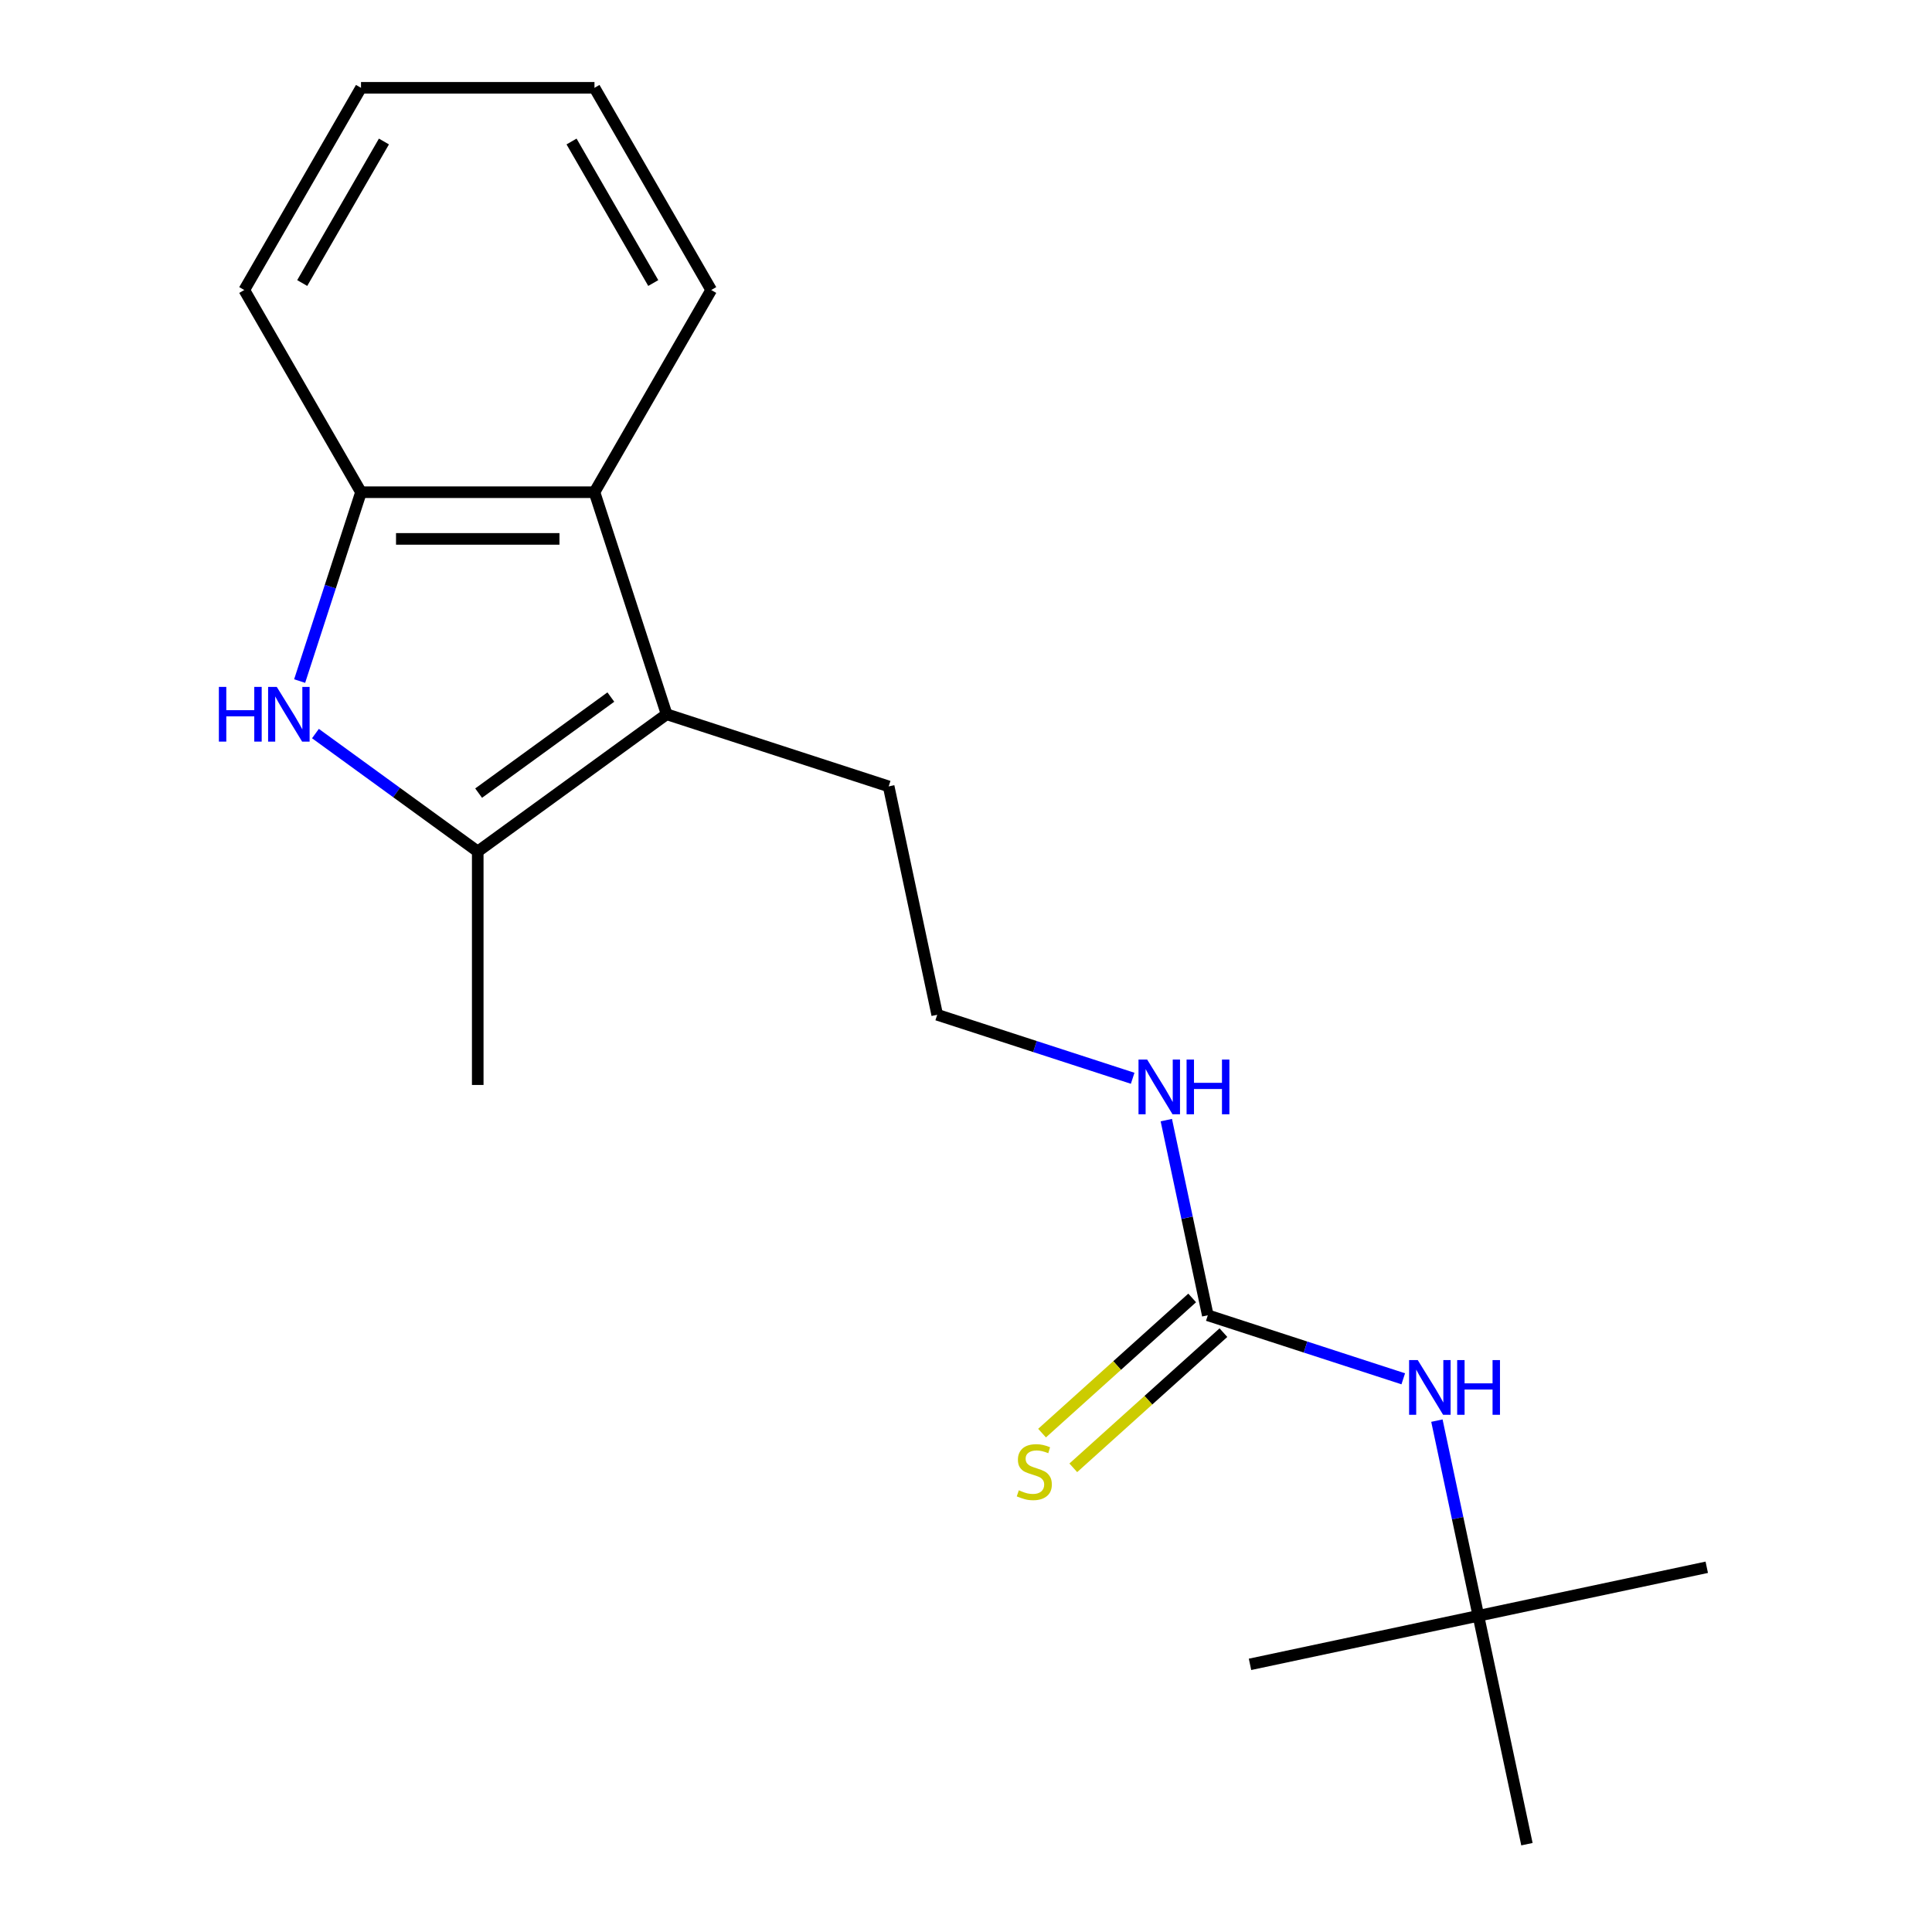 <?xml version='1.0' encoding='iso-8859-1'?>
<svg version='1.1' baseProfile='full'
              xmlns='http://www.w3.org/2000/svg'
                      xmlns:rdkit='http://www.rdkit.org/xml'
                      xmlns:xlink='http://www.w3.org/1999/xlink'
                  xml:space='preserve'
width='1000px' height='1000px' viewBox='0 0 1000 1000'>
<!-- END OF HEADER -->
<rect style='opacity:1.0;fill:#FFFFFF;stroke:none' width='1000' height='1000' x='0' y='0'> </rect>
<path class='bond-0' d='M 163.272,379.694 L 205.274,410.211' style='fill:none;fill-rule:evenodd;stroke:#0000FF;stroke-width:6px;stroke-linecap:butt;stroke-linejoin:miter;stroke-opacity:1' />
<path class='bond-0' d='M 205.274,410.211 L 247.277,440.727' style='fill:none;fill-rule:evenodd;stroke:#000000;stroke-width:6px;stroke-linecap:butt;stroke-linejoin:miter;stroke-opacity:1' />
<path class='bond-3' d='M 155.093,352.515 L 170.974,303.64' style='fill:none;fill-rule:evenodd;stroke:#0000FF;stroke-width:6px;stroke-linecap:butt;stroke-linejoin:miter;stroke-opacity:1' />
<path class='bond-3' d='M 170.974,303.64 L 186.854,254.765' style='fill:none;fill-rule:evenodd;stroke:#000000;stroke-width:6px;stroke-linecap:butt;stroke-linejoin:miter;stroke-opacity:1' />
<path class='bond-1' d='M 247.277,440.727 L 345.043,369.696' style='fill:none;fill-rule:evenodd;stroke:#000000;stroke-width:6px;stroke-linecap:butt;stroke-linejoin:miter;stroke-opacity:1' />
<path class='bond-1' d='M 247.736,410.52 L 316.172,360.798' style='fill:none;fill-rule:evenodd;stroke:#000000;stroke-width:6px;stroke-linecap:butt;stroke-linejoin:miter;stroke-opacity:1' />
<path class='bond-10' d='M 247.277,440.727 L 247.277,561.573' style='fill:none;fill-rule:evenodd;stroke:#000000;stroke-width:6px;stroke-linecap:butt;stroke-linejoin:miter;stroke-opacity:1' />
<path class='bond-9' d='M 345.043,369.696 L 459.974,407.04' style='fill:none;fill-rule:evenodd;stroke:#000000;stroke-width:6px;stroke-linecap:butt;stroke-linejoin:miter;stroke-opacity:1' />
<path class='bond-19' d='M 345.043,369.696 L 307.7,254.765' style='fill:none;fill-rule:evenodd;stroke:#000000;stroke-width:6px;stroke-linecap:butt;stroke-linejoin:miter;stroke-opacity:1' />
<path class='bond-2' d='M 307.7,254.765 L 186.854,254.765' style='fill:none;fill-rule:evenodd;stroke:#000000;stroke-width:6px;stroke-linecap:butt;stroke-linejoin:miter;stroke-opacity:1' />
<path class='bond-2' d='M 289.573,278.934 L 204.981,278.934' style='fill:none;fill-rule:evenodd;stroke:#000000;stroke-width:6px;stroke-linecap:butt;stroke-linejoin:miter;stroke-opacity:1' />
<path class='bond-12' d='M 307.7,254.765 L 368.123,150.11' style='fill:none;fill-rule:evenodd;stroke:#000000;stroke-width:6px;stroke-linecap:butt;stroke-linejoin:miter;stroke-opacity:1' />
<path class='bond-13' d='M 186.854,254.765 L 126.431,150.11' style='fill:none;fill-rule:evenodd;stroke:#000000;stroke-width:6px;stroke-linecap:butt;stroke-linejoin:miter;stroke-opacity:1' />
<path class='bond-4' d='M 625.155,680.792 L 614.419,630.281' style='fill:none;fill-rule:evenodd;stroke:#000000;stroke-width:6px;stroke-linecap:butt;stroke-linejoin:miter;stroke-opacity:1' />
<path class='bond-4' d='M 614.419,630.281 L 603.682,579.769' style='fill:none;fill-rule:evenodd;stroke:#0000FF;stroke-width:6px;stroke-linecap:butt;stroke-linejoin:miter;stroke-opacity:1' />
<path class='bond-5' d='M 625.155,680.792 L 675.74,697.229' style='fill:none;fill-rule:evenodd;stroke:#000000;stroke-width:6px;stroke-linecap:butt;stroke-linejoin:miter;stroke-opacity:1' />
<path class='bond-5' d='M 675.74,697.229 L 726.325,713.665' style='fill:none;fill-rule:evenodd;stroke:#0000FF;stroke-width:6px;stroke-linecap:butt;stroke-linejoin:miter;stroke-opacity:1' />
<path class='bond-6' d='M 617.069,671.812 L 578.217,706.795' style='fill:none;fill-rule:evenodd;stroke:#000000;stroke-width:6px;stroke-linecap:butt;stroke-linejoin:miter;stroke-opacity:1' />
<path class='bond-6' d='M 578.217,706.795 L 539.365,741.777' style='fill:none;fill-rule:evenodd;stroke:#CCCC00;stroke-width:6px;stroke-linecap:butt;stroke-linejoin:miter;stroke-opacity:1' />
<path class='bond-6' d='M 633.242,689.773 L 594.389,724.756' style='fill:none;fill-rule:evenodd;stroke:#000000;stroke-width:6px;stroke-linecap:butt;stroke-linejoin:miter;stroke-opacity:1' />
<path class='bond-6' d='M 594.389,724.756 L 555.537,759.739' style='fill:none;fill-rule:evenodd;stroke:#CCCC00;stroke-width:6px;stroke-linecap:butt;stroke-linejoin:miter;stroke-opacity:1' />
<path class='bond-7' d='M 743.738,735.317 L 754.475,785.829' style='fill:none;fill-rule:evenodd;stroke:#0000FF;stroke-width:6px;stroke-linecap:butt;stroke-linejoin:miter;stroke-opacity:1' />
<path class='bond-7' d='M 754.475,785.829 L 765.212,836.341' style='fill:none;fill-rule:evenodd;stroke:#000000;stroke-width:6px;stroke-linecap:butt;stroke-linejoin:miter;stroke-opacity:1' />
<path class='bond-14' d='M 765.212,836.341 L 883.416,811.215' style='fill:none;fill-rule:evenodd;stroke:#000000;stroke-width:6px;stroke-linecap:butt;stroke-linejoin:miter;stroke-opacity:1' />
<path class='bond-15' d='M 765.212,836.341 L 647.007,861.466' style='fill:none;fill-rule:evenodd;stroke:#000000;stroke-width:6px;stroke-linecap:butt;stroke-linejoin:miter;stroke-opacity:1' />
<path class='bond-16' d='M 765.212,836.341 L 790.337,954.545' style='fill:none;fill-rule:evenodd;stroke:#000000;stroke-width:6px;stroke-linecap:butt;stroke-linejoin:miter;stroke-opacity:1' />
<path class='bond-8' d='M 586.269,558.116 L 535.684,541.68' style='fill:none;fill-rule:evenodd;stroke:#0000FF;stroke-width:6px;stroke-linecap:butt;stroke-linejoin:miter;stroke-opacity:1' />
<path class='bond-8' d='M 535.684,541.68 L 485.099,525.244' style='fill:none;fill-rule:evenodd;stroke:#000000;stroke-width:6px;stroke-linecap:butt;stroke-linejoin:miter;stroke-opacity:1' />
<path class='bond-11' d='M 459.974,407.04 L 485.099,525.244' style='fill:none;fill-rule:evenodd;stroke:#000000;stroke-width:6px;stroke-linecap:butt;stroke-linejoin:miter;stroke-opacity:1' />
<path class='bond-20' d='M 368.123,150.11 L 307.7,45.455' style='fill:none;fill-rule:evenodd;stroke:#000000;stroke-width:6px;stroke-linecap:butt;stroke-linejoin:miter;stroke-opacity:1' />
<path class='bond-20' d='M 338.128,146.496 L 295.832,73.237' style='fill:none;fill-rule:evenodd;stroke:#000000;stroke-width:6px;stroke-linecap:butt;stroke-linejoin:miter;stroke-opacity:1' />
<path class='bond-18' d='M 126.431,150.11 L 186.854,45.455' style='fill:none;fill-rule:evenodd;stroke:#000000;stroke-width:6px;stroke-linecap:butt;stroke-linejoin:miter;stroke-opacity:1' />
<path class='bond-18' d='M 156.426,146.496 L 198.722,73.237' style='fill:none;fill-rule:evenodd;stroke:#000000;stroke-width:6px;stroke-linecap:butt;stroke-linejoin:miter;stroke-opacity:1' />
<path class='bond-17' d='M 307.7,45.455 L 186.854,45.455' style='fill:none;fill-rule:evenodd;stroke:#000000;stroke-width:6px;stroke-linecap:butt;stroke-linejoin:miter;stroke-opacity:1' />
<path  class='atom-0' d='M 113.291 355.536
L 117.131 355.536
L 117.131 367.576
L 131.611 367.576
L 131.611 355.536
L 135.451 355.536
L 135.451 383.856
L 131.611 383.856
L 131.611 370.776
L 117.131 370.776
L 117.131 383.856
L 113.291 383.856
L 113.291 355.536
' fill='#0000FF'/>
<path  class='atom-0' d='M 143.251 355.536
L 152.531 370.536
Q 153.451 372.016, 154.931 374.696
Q 156.411 377.376, 156.491 377.536
L 156.491 355.536
L 160.251 355.536
L 160.251 383.856
L 156.371 383.856
L 146.411 367.456
Q 145.251 365.536, 144.011 363.336
Q 142.811 361.136, 142.451 360.456
L 142.451 383.856
L 138.771 383.856
L 138.771 355.536
L 143.251 355.536
' fill='#0000FF'/>
<path  class='atom-6' d='M 733.826 703.976
L 743.106 718.976
Q 744.026 720.456, 745.506 723.136
Q 746.986 725.816, 747.066 725.976
L 747.066 703.976
L 750.826 703.976
L 750.826 732.296
L 746.946 732.296
L 736.986 715.896
Q 735.826 713.976, 734.586 711.776
Q 733.386 709.576, 733.026 708.896
L 733.026 732.296
L 729.346 732.296
L 729.346 703.976
L 733.826 703.976
' fill='#0000FF'/>
<path  class='atom-6' d='M 754.226 703.976
L 758.066 703.976
L 758.066 716.016
L 772.546 716.016
L 772.546 703.976
L 776.386 703.976
L 776.386 732.296
L 772.546 732.296
L 772.546 719.216
L 758.066 719.216
L 758.066 732.296
L 754.226 732.296
L 754.226 703.976
' fill='#0000FF'/>
<path  class='atom-7' d='M 527.35 771.374
Q 527.67 771.494, 528.99 772.054
Q 530.31 772.614, 531.75 772.974
Q 533.23 773.294, 534.67 773.294
Q 537.35 773.294, 538.91 772.014
Q 540.47 770.694, 540.47 768.414
Q 540.47 766.854, 539.67 765.894
Q 538.91 764.934, 537.71 764.414
Q 536.51 763.894, 534.51 763.294
Q 531.99 762.534, 530.47 761.814
Q 528.99 761.094, 527.91 759.574
Q 526.87 758.054, 526.87 755.494
Q 526.87 751.934, 529.27 749.734
Q 531.71 747.534, 536.51 747.534
Q 539.79 747.534, 543.51 749.094
L 542.59 752.174
Q 539.19 750.774, 536.63 750.774
Q 533.87 750.774, 532.35 751.934
Q 530.83 753.054, 530.87 755.014
Q 530.87 756.534, 531.63 757.454
Q 532.43 758.374, 533.55 758.894
Q 534.71 759.414, 536.63 760.014
Q 539.19 760.814, 540.71 761.614
Q 542.23 762.414, 543.31 764.054
Q 544.43 765.654, 544.43 768.414
Q 544.43 772.334, 541.79 774.454
Q 539.19 776.534, 534.83 776.534
Q 532.31 776.534, 530.39 775.974
Q 528.51 775.454, 526.27 774.534
L 527.35 771.374
' fill='#CCCC00'/>
<path  class='atom-9' d='M 593.77 548.428
L 603.05 563.428
Q 603.97 564.908, 605.45 567.588
Q 606.93 570.268, 607.01 570.428
L 607.01 548.428
L 610.77 548.428
L 610.77 576.748
L 606.89 576.748
L 596.93 560.348
Q 595.77 558.428, 594.53 556.228
Q 593.33 554.028, 592.97 553.348
L 592.97 576.748
L 589.29 576.748
L 589.29 548.428
L 593.77 548.428
' fill='#0000FF'/>
<path  class='atom-9' d='M 614.17 548.428
L 618.01 548.428
L 618.01 560.468
L 632.49 560.468
L 632.49 548.428
L 636.33 548.428
L 636.33 576.748
L 632.49 576.748
L 632.49 563.668
L 618.01 563.668
L 618.01 576.748
L 614.17 576.748
L 614.17 548.428
' fill='#0000FF'/>
</svg>
